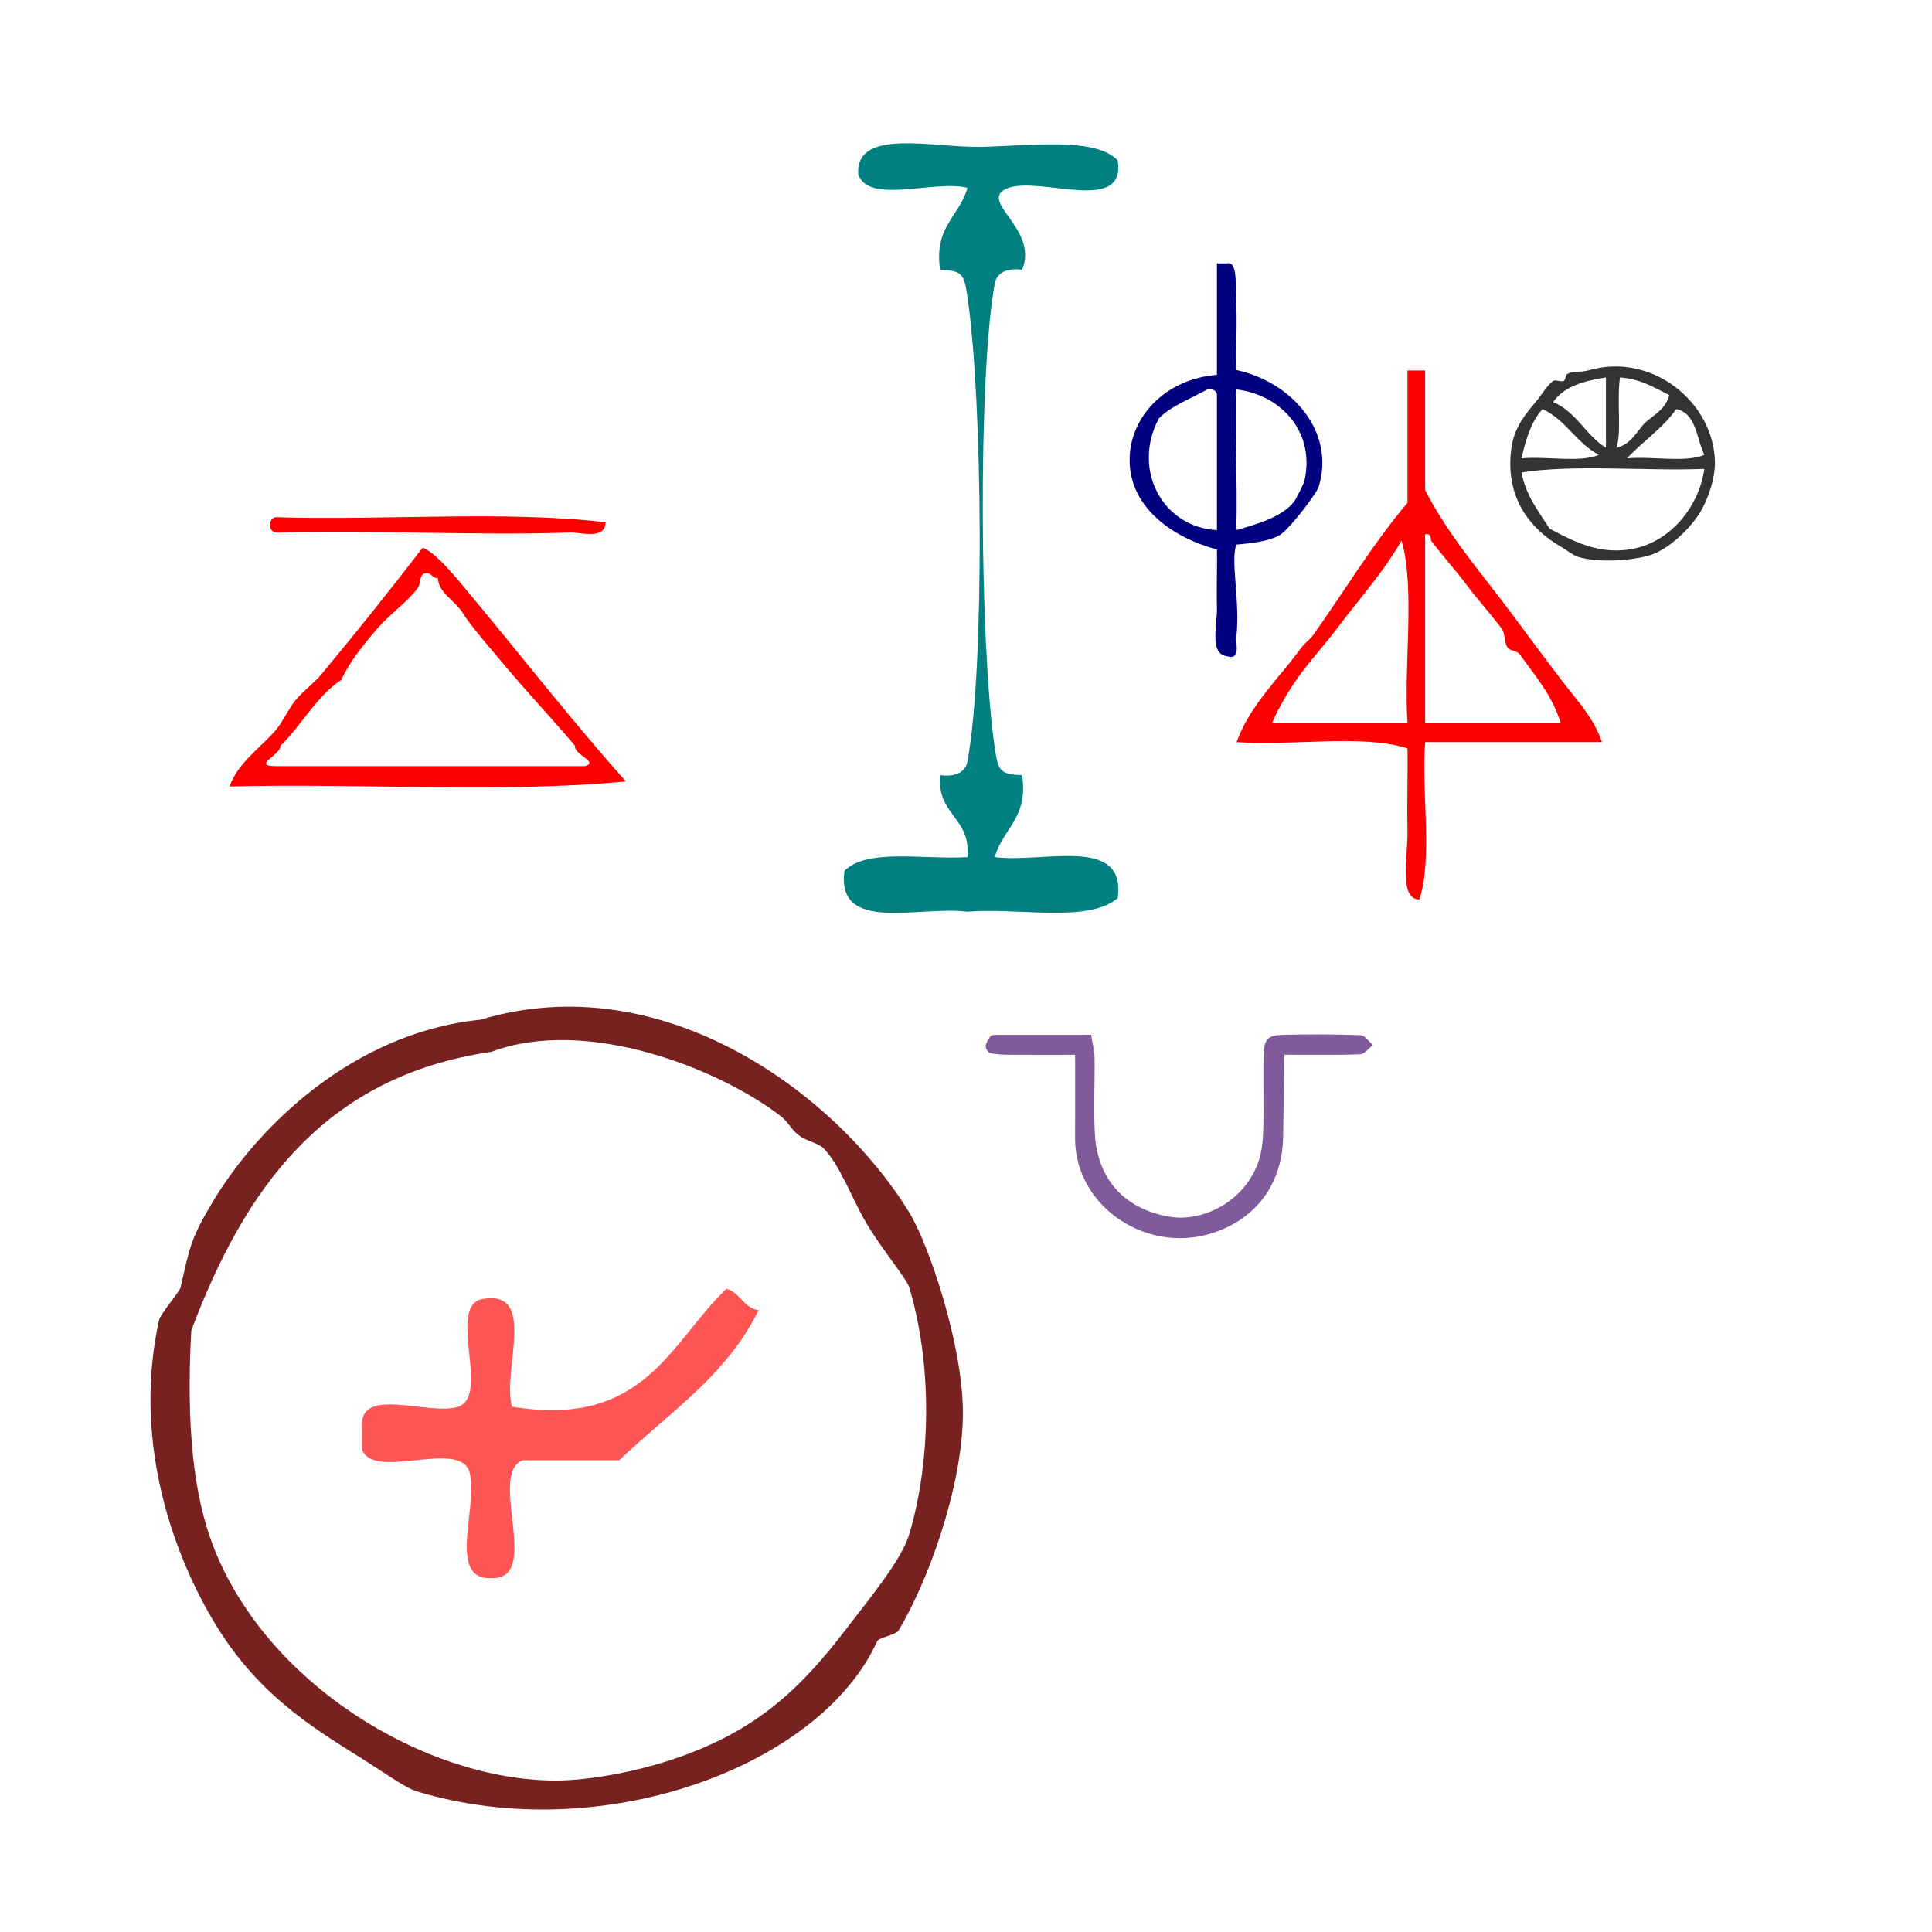 <?xml version="1.0" encoding="UTF-8" standalone="no"?>
<!-- Generator: Adobe Illustrator 15.0.0, SVG Export Plug-In . SVG Version: 6.00 Build 0)  -->

<svg
   xmlns:dc="http://purl.org/dc/elements/1.1/"
   xmlns:cc="http://creativecommons.org/ns#"
   xmlns:rdf="http://www.w3.org/1999/02/22-rdf-syntax-ns#"
   xmlns:svg="http://www.w3.org/2000/svg"
   xmlns="http://www.w3.org/2000/svg"
   xmlns:sodipodi="http://sodipodi.sourceforge.net/DTD/sodipodi-0.dtd"
   xmlns:inkscape="http://www.inkscape.org/namespaces/inkscape"
   version="1.1"
   id="Calque_1"
   x="0px"
   y="0px"
   width="100px"
   height="100px"
   viewBox="0 0 100 100"
   style="enable-background:new 0 0 100 100;"
   xml:space="preserve"
   sodipodi:docname="unideo-38-knight.svg"
   inkscape:version="0.92.3 (2405546, 2018-03-11)"><defs
     id="defs15" /><sodipodi:namedview
     pagecolor="#ffffff"
     bordercolor="#666666"
     borderopacity="1"
     objecttolerance="10"
     gridtolerance="10"
     guidetolerance="10"
     inkscape:pageopacity="0"
     inkscape:pageshadow="2"
     inkscape:window-width="1176"
     inkscape:window-height="640"
     id="namedview13"
     showgrid="false"
     inkscape:zoom="2.36"
     inkscape:cx="-27.330508"
     inkscape:cy="50"
     inkscape:window-x="29"
     inkscape:window-y="50"
     inkscape:window-maximized="0"
     inkscape:current-layer="g4567" /><g
     id="g4567"><g
       style="fill:#ff0000"
       transform="matrix(0.263,0,0,0.263,8.989,20.589)"
       id="g10"><g
         style="fill:#ff0000"
         id="g8"><g
           style="fill:#ff0000"
           id="g6"><path
             style="fill:#ff0000"
             inkscape:connector-curvature="0"
             id="path2"
             d="m 85,24.5 c -0.073,3.57 -5.049,1.922 -7,2 -16.887,0.686 -38.901,-0.514 -57.001,0 -1.163,0.163 -1.778,-0.221 -2,-1 -0.163,-1.162 0.222,-1.778 1,-2 21.334,0.666 45.332,-1.332 65.001,1 z" /><path
             style="fill:#ff0000"
             inkscape:connector-curvature="0"
             id="path4"
             d="m 89,75.5 c -24.002,2.332 -52.334,0.334 -78.001,1 1.63,-4.687 6.005,-7.511 9,-11 1.562,-1.819 2.487,-4.137 4,-6 1.367,-1.684 3.588,-3.306 5,-5 6.876,-8.252 13.354,-16.349 20,-25 2.87,1.057 7.422,6.905 10.001,10 9.263,11.116 19.663,24.432 30,36 z m -41.001,-38 c -2.146,2.791 -5.671,5.283 -8,8 -2.544,2.968 -5.313,6.341 -7,10 -4.987,3.347 -7.767,8.899 -12,13 0.171,1.714 -5.671,3.934 -1,4 20.333,0 40.667,0 61.001,0 2.709,-0.902 -2.286,-2.236 -2,-4 -4.559,-5.391 -9.486,-10.583 -14,-16 -2.639,-3.165 -6.462,-7.5 -8,-10 -1.68,-2.728 -4.838,-4.002 -5,-7 -1.004,0.004 -1.19,-0.81 -2.001,-1 -1.902,-0.087 -1.188,1.948 -2,3 z" /></g></g></g><g
       style="fill:#008080;fill-opacity:1"
       id="g8-50"
       transform="matrix(0.707,0,0,0.707,15.433,-8.017)"><g
         style="fill:#008080;fill-opacity:1"
         id="g6-74"><g
           style="fill:#008080;fill-opacity:1"
           id="g4-23"><path
             style="fill:#008080;fill-opacity:1"
             id="path2-652"
             d="m 60,23.089 c 0.609,3.944 -5.49,1.177 -8,2 -2.42,0.909 2.267,2.951 1,6 -1.103,-0.15 -1.854,0.207 -2,1 -1.239,6.773 -1.104,26.561 0,34 0.238,1.611 0.314,1.956 2,2 0.479,3.146 -1.425,3.909 -2,6 3.531,0.468 9.635,-1.635 9,3 -2.146,1.854 -7.325,0.675 -11.001,1 -3.532,-0.468 -9.634,1.635 -9,-3 1.659,-1.675 5.871,-0.796 9,-1 0.262,-2.928 -2.261,-3.071 -2,-6 1.103,0.151 1.855,-0.207 2,-1 1.284,-7.021 1.105,-26.544 0,-34 -0.238,-1.61 -0.314,-1.955 -2,-2 -0.479,-3.146 1.424,-3.908 2,-6 -2.391,-0.608 -7.255,1.256 -8,-1 -0.182,-3.42 5.465,-1.923 9.001,-2 3.675,-0.078 8.399,-0.73 10,1 z"
             inkscape:connector-curvature="0" /></g></g></g><path
       style="clip-rule:evenodd;fill:#805b9b;fill-opacity:1;fill-rule:evenodd;stroke-width:0.42"
       id="path2-71"
       d="m 70.435,53.582 c -1.31,-0.049 -2.622,-0.053 -3.933,-0.021 -0.92,0.023 -1.076,0.189 -1.099,1.14 -0.031,1.258 0.02,2.518 -0.017,3.776 -0.016,0.566 -0.073,1.158 -0.261,1.685 -0.745,2.091 -2.932,3.101 -4.595,2.815 -2.461,-0.424 -3.738,-2.076 -3.859,-4.288 -0.071,-1.307 8.48e-4,-2.622 -0.016,-3.933 -0.004,-0.347 -0.1,-0.693 -0.178,-1.195 -1.682,0 -3.296,-0.001 -4.91,0.003 -0.102,0 -0.25,0.005 -0.298,0.068 -0.114,0.151 -0.23,0.333 -0.251,0.513 -0.013,0.114 0.124,0.333 0.228,0.357 0.301,0.072 0.619,0.089 0.931,0.092 1.091,0.01 2.183,0.004 3.471,0.004 0,1.592 0.008,2.953 -0.001,4.314 -0.024,3.546 3.826,6.186 7.428,4.799 2.105,-0.811 3.297,-2.575 3.339,-4.852 0.025,-1.395 0.046,-2.791 0.071,-4.267 1.412,0 2.666,0.025 3.918,-0.023 0.226,-0.009 0.441,-0.311 0.662,-0.478 -0.209,-0.177 -0.414,-0.499 -0.63,-0.508 z"
       inkscape:connector-curvature="0" /><g
       style="fill:#000080"
       id="g8-01"
       transform="matrix(0.251,0,0,0.251,50.907,11.262)"><g
         style="fill:#000080"
         id="g6-82"><g
           style="fill:#000080"
           id="g4-5"><path
             style="fill:#000080"
             id="path2-51"
             d="m 48.135,9.438 c 0.667,0 1.333,0 2,0 2.29,-0.553 1.797,4.121 2.001,9 0.182,4.346 -0.143,9.401 0,13 11.225,2.408 20.45,12.476 17,24 -0.456,1.521 -6.146,8.921 -8,10 -2.413,1.405 -6.138,1.729 -9,2 -1.256,3.465 0.841,11.756 0,19 -0.163,1.408 0.973,4.981 -2.001,4 -3.609,-0.468 -1.903,-6.531 -2,-10 -0.118,-4.252 0.091,-8.725 0,-12 -8.759,-2.312 -17.744,-8.331 -18,-18 -0.247,-9.304 7.465,-17.213 18,-18 0,-7.666 0,-15.333 0,-23 z m 0,27 c -0.221,-0.778 -0.837,-1.162 -2,-1 -3.399,1.934 -7.361,3.306 -10,6 -5.668,10.829 1.095,22.517 12,23 0,-9.333 0,-18.666 0,-28 z m 4.001,28 c 4.154,-1.189 9.578,-2.692 12,-6 0.381,-0.521 1.898,-3.582 2,-4 2.37,-9.859 -4.46,-17.851 -14,-19 -0.412,6.522 0.283,19.398 0,29 z"
             inkscape:connector-curvature="0" /></g></g></g><g
       style="fill:#333333"
       id="g8-75"
       transform="matrix(0.182,0,0,0.182,74.368,14.891)"><g
         style="fill:#333333"
         id="g6-08"><g
           style="fill:#333333"
           id="g4-90"><path
             style="fill:#333333"
             id="path2-81"
             d="m 43.097,23.534 c 18.067,-5.315 35.692,9.062 36.001,26 0.088,4.821 -2.005,10.554 -4,14 -2.127,3.673 -7.311,9.421 -13,12 -3.938,1.784 -15.262,3.051 -22.001,1 -1.167,-0.354 -3.309,-2.021 -5,-3 -7.48,-4.331 -15.58,-12.715 -14,-27 0.644,-5.814 2.894,-9.148 7,-14 1.539,-1.817 3.438,-4.982 5,-6 0.701,-0.457 2.237,0.361 3,0 0.455,-0.215 0.628,-1.832 1,-2 2.277,-1.029 3.133,-0.324 6,-1 z m -10,9 c 6.574,2.761 9.255,9.412 15,13 0,-6.667 0,-13.333 0,-20 -6.371,0.964 -12.029,2.638 -15,7 z m 18,13 c 4.028,-0.972 5.632,-4.368 8.001,-7 2.631,-2.368 6.027,-3.972 7,-8 -4.246,-2.087 -8.062,-4.604 -14,-5 -0.938,6.727 0.514,15.512 -1.001,20 z m -27,3 c 7.009,-0.656 16.654,1.321 22,-1 -6.369,-3.297 -9.391,-9.941 -16,-13 -3.235,3.432 -4.76,8.572 -6,14 z m 44.001,-14 c -3.845,5.489 -9.519,9.148 -14,14 7.01,-0.656 16.653,1.321 22,-1 -2.32,-4.679 -2.212,-11.787 -8,-13 z m -36.001,34 c 7,3.74 13.525,7.013 22.001,6 11.903,-1.421 20.394,-11.95 22,-23 -17.003,0.665 -36.666,-1.33 -52.001,1 1.278,6.724 4.895,11.107 8,16 z"
             inkscape:connector-curvature="0" /></g></g></g><g
       id="g12-7"
       transform="matrix(0.305,0,0,0.326,57.596,16.569)"><g
         id="g10-1"><g
           id="g8-1"><path
             style="fill:#ff0000"
             id="path2-6"
             d="m 50.017,8 c 1,0 2,0 3,0 0,6.333 0,12.667 0,19 4.088,7.452 9.883,13.519 15,20 2.668,3.379 5.322,6.695 8,10 2.547,3.146 5.588,6.054 7,10 -10,0 -20,0 -30,0 -0.659,8.008 1.322,18.657 -1,25 -3.542,-0.091 -1.902,-6.897 -2,-11 -0.109,-4.584 0.085,-9.308 0,-13 -7.675,-2.326 -19.662,-0.339 -29.001,-1 2.229,-5.806 7.097,-10.042 11,-15 0.587,-0.746 1.497,-1.342 2,-2 4.649,-6.079 10.136,-14.541 16.001,-21 0,-7 0,-14 0,-21 z m 3,56 c 7.666,0 15.332,0 23,0 -1.406,-4.461 -4.671,-7.938 -7,-11 -0.367,-0.481 -1.613,-0.484 -2,-1 -0.664,-0.885 -0.377,-2.216 -1,-3 -1.824,-2.288 -4.097,-4.625 -6,-7 -1.946,-2.427 -4.038,-4.562 -6,-7 -0.058,-0.609 -0.149,-1.184 -1,-1 0,10 0,20 0,30 z M 38.016,49 c -1.902,2.375 -4.178,4.711 -6,7 -1.879,2.36 -3.713,5.201 -5,8 7.667,0 15.333,0 23.001,0 -0.661,-9.339 1.325,-21.325 -1.001,-29 -3.152,5.124 -7.31,9.397 -11,14 z"
             inkscape:connector-curvature="0" /></g></g></g><g
       transform="translate(218.49,-284.952)"
       id="g2645"
       inkscape:transform-center-x="-31.779661"
       inkscape:transform-center-y="12.288136"><path
         inkscape:connector-curvature="0"
         style="fill:#782121;stroke-width:0.555"
         id="path2-03"
         d="m -193.613,337.729 c 9.425,-2.83 18.403,3.813 22.188,9.984 0.999,1.629 2.829,6.962 2.773,10.539 -0.059,3.829 -1.852,8.637 -3.328,11.094 -0.134,0.222 -1.024,0.364 -1.109,0.555 -2.921,6.48 -14.249,10.689 -23.852,7.765 -0.573,-0.174 -1.953,-1.154 -2.773,-1.664 -2.844,-1.768 -5.57,-3.493 -7.765,-7.211 -2.208,-3.739 -4.122,-9.487 -2.773,-15.531 0.065,-0.29 1.063,-1.46 1.109,-1.664 0.476,-2.123 0.534,-2.545 1.664,-4.437 2.275,-3.807 7.212,-8.759 13.867,-9.429 z m -14.976,16.086 c -0.282,5.161 0.161,8.593 1.109,11.094 2.738,7.217 11.026,12.203 17.75,12.203 1.688,0 4.093,-0.432 6.102,-1.109 4.274,-1.442 6.535,-3.609 8.875,-6.656 1.312,-1.71 2.929,-3.654 3.328,-4.992 1.109,-3.721 1.216,-8.676 0,-12.758 -0.143,-0.476 -1.399,-1.947 -2.219,-3.328 -0.76,-1.282 -1.326,-2.949 -2.219,-3.883 -0.207,-0.216 -0.862,-0.402 -1.109,-0.555 -0.571,-0.352 -0.655,-0.757 -1.109,-1.109 -3.179,-2.455 -10.049,-5.177 -14.977,-3.328 -8.713,1.271 -12.797,7.171 -15.531,14.422 z" /><path
         inkscape:connector-curvature="0"
         style="fill:#ff5555;stroke-width:0.555"
         id="path4-446"
         d="m -180.893,351.661 c 0.728,0.196 0.872,0.977 1.664,1.109 -1.628,3.365 -4.66,5.324 -7.211,7.765 -1.664,0 -3.328,0 -4.992,0 -1.857,0.732 1.059,6.236 -1.664,6.101 -2.297,0.079 -0.578,-3.86 -1.109,-5.547 -0.598,-1.621 -4.949,0.511 -5.547,-1.109 0,-0.37 0,-0.739 0,-1.109 -0.215,-2.249 3.457,-0.611 4.992,-1.109 1.621,-0.597 -0.511,-4.949 1.109,-5.547 3.074,-0.671 1.115,3.692 1.664,5.547 6.862,1.131 8.164,-3.299 11.094,-6.101 z" /></g></g></svg>